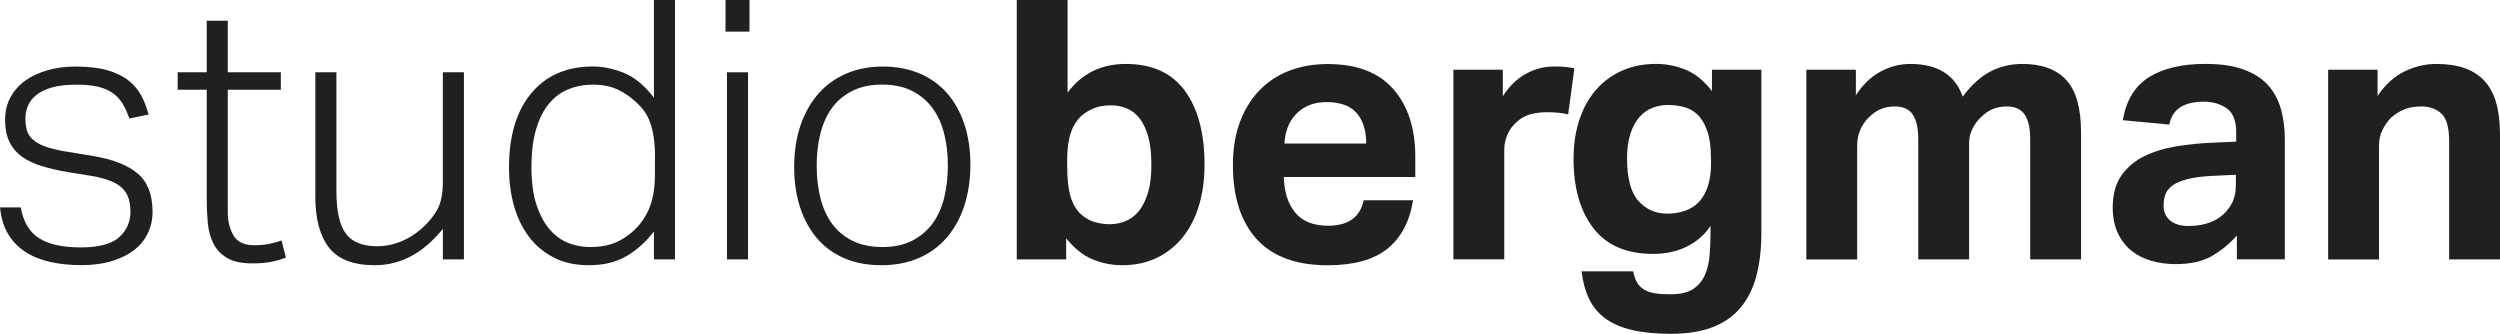 <?xml version="1.0" encoding="UTF-8"?>
<svg id="Layer_2" data-name="Layer 2" xmlns="http://www.w3.org/2000/svg" viewBox="0 0 481.7 64.33">
  <defs>
    <style>
      .cls-1 {
        fill: #221f20;
      }
    </style>
  </defs>
  <g id="Layer_1-2" data-name="Layer 1">
    <g>
      <g>
        <path class="cls-1" d="M3.99,39.97c.51,2.8,1.7,4.78,3.57,5.95,1.87,1.17,4.53,1.75,7.98,1.75s5.97-.65,7.42-1.96c1.45-1.31,2.17-2.94,2.17-4.9,0-.84-.09-1.62-.28-2.34-.19-.72-.55-1.39-1.08-2-.54-.61-1.31-1.12-2.31-1.54-1-.42-2.3-.77-3.88-1.05l-4.41-.7c-1.91-.33-3.63-.72-5.15-1.19-1.52-.47-2.8-1.08-3.85-1.85s-1.84-1.73-2.38-2.87c-.54-1.14-.81-2.56-.81-4.23,0-1.59.35-3.02,1.05-4.31.7-1.28,1.66-2.36,2.87-3.22,1.21-.86,2.65-1.53,4.3-1.99,1.66-.47,3.44-.7,5.35-.7,2.47,0,4.54.25,6.2.73,1.66.49,3.01,1.16,4.06,2,1.05.84,1.87,1.82,2.45,2.94.58,1.12,1.04,2.31,1.37,3.57l-3.71.77c-.37-1.07-.8-2.02-1.29-2.84-.49-.82-1.11-1.49-1.86-2.03-.75-.54-1.68-.94-2.8-1.23-1.12-.28-2.52-.42-4.2-.42-1.87,0-3.43.17-4.69.52s-2.28.83-3.04,1.44c-.77.61-1.32,1.31-1.65,2.1-.33.79-.49,1.61-.49,2.45s.09,1.6.28,2.27c.19.68.56,1.27,1.12,1.78.56.51,1.34.96,2.34,1.33,1,.37,2.32.7,3.96.98l5.53.91c3.78.65,6.6,1.79,8.47,3.4,1.87,1.61,2.8,4.07,2.8,7.38,0,1.4-.29,2.73-.88,3.99-.58,1.26-1.45,2.35-2.59,3.25-1.14.91-2.58,1.63-4.3,2.17-1.73.54-3.71.81-5.95.81s-4.21-.21-6.05-.63c-1.84-.42-3.44-1.07-4.79-1.96-1.35-.89-2.45-2.03-3.29-3.43s-1.35-3.1-1.54-5.11h3.99Z"/>
        <path class="cls-1" d="M39.83,17.29h-5.6v-3.36h5.6V3.99h4.06v9.94h10.22v3.36h-10.22v23.59c0,1.77.37,3.28,1.12,4.52.75,1.24,2.05,1.85,3.92,1.85,1.21,0,2.24-.09,3.08-.28.84-.19,1.59-.4,2.24-.63l.84,3.29c-.7.28-1.55.54-2.56.77-1,.23-2.32.35-3.96.35-2.05,0-3.66-.35-4.83-1.05-1.17-.7-2.04-1.62-2.62-2.77-.58-1.14-.94-2.46-1.08-3.96-.14-1.49-.21-3.06-.21-4.69v-21Z"/>
        <path class="cls-1" d="M60.76,13.93h4.06v22.89c0,3.78.59,6.5,1.79,8.15,1.19,1.66,3.23,2.48,6.12,2.48,1.45,0,2.89-.28,4.34-.84,1.45-.56,2.82-1.4,4.13-2.52,1.35-1.21,2.38-2.46,3.08-3.75.7-1.28,1.05-3.04,1.05-5.28V13.93h4.06v36.05h-4.06v-5.88c-3.78,4.67-8.14,7-13.09,7-4.11,0-7.05-1.12-8.82-3.36-1.77-2.24-2.66-5.51-2.66-9.8V13.93Z"/>
        <path class="cls-1" d="M126,44.59c-1.54,2.01-3.3,3.59-5.29,4.76s-4.4,1.75-7.25,1.75c-2.66,0-4.96-.51-6.89-1.54-1.94-1.03-3.54-2.4-4.79-4.13-1.26-1.73-2.19-3.72-2.8-5.98-.61-2.26-.91-4.63-.91-7.1,0-6.16,1.43-10.96,4.3-14.39s6.83-5.15,11.87-5.15c1.96,0,3.97.42,6.02,1.26,2.05.84,3.97,2.43,5.74,4.76V0h4.06v49.98h-4.06v-5.39ZM126.21,30.52c0-1.63-.09-3.04-.28-4.23s-.47-2.24-.84-3.15c-.37-.91-.88-1.72-1.5-2.42-.63-.7-1.37-1.38-2.21-2.03-1.12-.84-2.23-1.45-3.33-1.82-1.1-.37-2.34-.56-3.75-.56-1.73,0-3.31.29-4.76.88-1.45.58-2.69,1.5-3.75,2.77-1.05,1.26-1.88,2.89-2.48,4.9-.61,2.01-.91,4.46-.91,7.35s.34,5.4,1.01,7.38c.68,1.98,1.55,3.57,2.62,4.76,1.07,1.19,2.28,2.03,3.61,2.52,1.33.49,2.67.73,4.02.73,1.45,0,2.74-.16,3.89-.49,1.14-.33,2.32-.93,3.53-1.82,1.63-1.21,2.89-2.75,3.78-4.62.89-1.87,1.33-4.2,1.33-7v-3.15Z"/>
        <path class="cls-1" d="M139.79,0h4.62v6.09h-4.62V0ZM140.07,13.93h4.06v36.05h-4.06V13.93Z"/>
        <path class="cls-1" d="M169.82,51.1c-2.66,0-5.03-.44-7.11-1.33-2.08-.89-3.83-2.16-5.25-3.81-1.42-1.66-2.52-3.65-3.29-5.98-.77-2.33-1.15-4.95-1.15-7.84s.41-5.6,1.22-7.98c.82-2.38,1.96-4.41,3.43-6.09,1.47-1.68,3.26-2.98,5.36-3.88,2.1-.91,4.46-1.37,7.07-1.37s4.97.44,7.07,1.33c2.1.89,3.87,2.16,5.32,3.81,1.45,1.66,2.55,3.65,3.33,5.98.77,2.33,1.16,4.92,1.16,7.77s-.4,5.6-1.19,7.98c-.79,2.38-1.92,4.42-3.4,6.12-1.47,1.7-3.27,3.01-5.39,3.92-2.12.91-4.51,1.37-7.17,1.37ZM169.96,47.6c2.29,0,4.22-.41,5.81-1.23,1.59-.82,2.89-1.92,3.92-3.32,1.03-1.4,1.77-3.06,2.24-4.97.47-1.91.7-3.99.7-6.23s-.23-4.17-.7-6.06c-.47-1.89-1.21-3.53-2.24-4.94-1.03-1.4-2.33-2.51-3.92-3.32-1.59-.82-3.52-1.23-5.81-1.23s-4.17.41-5.77,1.23c-1.61.82-2.92,1.92-3.92,3.32-1,1.4-1.74,3.05-2.21,4.94-.47,1.89-.7,3.93-.7,6.12s.23,4.25.7,6.16c.47,1.91,1.2,3.57,2.21,4.97,1,1.4,2.31,2.51,3.92,3.32,1.61.82,3.54,1.23,5.77,1.23Z"/>
      </g>
      <g>
        <path class="cls-1" d="M195.9,0h9.8v17.85c2.75-3.69,6.49-5.53,11.2-5.53,5.09,0,8.89,1.73,11.41,5.18,2.52,3.45,3.78,8.19,3.78,14.21,0,2.89-.36,5.53-1.08,7.91-.72,2.38-1.77,4.42-3.15,6.12-1.38,1.7-3.04,3.02-5,3.96-1.96.93-4.18,1.4-6.65,1.4-1.96,0-3.85-.37-5.67-1.12-1.82-.75-3.52-2.1-5.11-4.06v4.06h-9.52V0ZM205.63,31.99c0,2.38.2,4.28.59,5.71.4,1.42,1.04,2.58,1.92,3.46.93.84,1.88,1.39,2.83,1.65.96.26,1.92.39,2.91.39,1.07,0,2.1-.21,3.08-.63.98-.42,1.83-1.08,2.55-2,.72-.91,1.29-2.09,1.71-3.54.42-1.45.63-3.2.63-5.25s-.2-3.94-.59-5.39c-.4-1.45-.95-2.62-1.64-3.53-.7-.91-1.53-1.56-2.49-1.96-.96-.4-1.97-.6-3.04-.6-1.21,0-2.26.16-3.15.49-.89.33-1.75.84-2.59,1.54-.93.89-1.62,2.01-2.06,3.36-.44,1.35-.67,3.08-.67,5.18v1.12Z"/>
        <path class="cls-1" d="M272.27,38.57c-.65,4.11-2.3,7.22-4.93,9.35-2.64,2.12-6.48,3.19-11.52,3.19-6.07,0-10.63-1.68-13.68-5.04-3.06-3.36-4.58-8.12-4.58-14.28,0-3.08.44-5.82,1.33-8.23.89-2.4,2.13-4.44,3.75-6.12,1.61-1.68,3.54-2.95,5.77-3.81,2.24-.86,4.71-1.29,7.42-1.29,5.6,0,9.81,1.61,12.64,4.83,2.82,3.22,4.23,7.56,4.23,13.02v3.92h-25.34c.09,2.94.84,5.24,2.24,6.9,1.4,1.66,3.5,2.48,6.3,2.48,3.87,0,6.16-1.63,6.86-4.9h9.52ZM263.24,27.65c0-2.52-.62-4.48-1.85-5.88-1.24-1.4-3.16-2.1-5.78-2.1-1.31,0-2.45.21-3.43.63-.98.42-1.81.99-2.49,1.71-.68.72-1.2,1.56-1.57,2.52-.37.96-.58,2-.63,3.12h15.75Z"/>
        <path class="cls-1" d="M280.04,13.44h9.52v5.11c1.21-1.91,2.68-3.35,4.41-4.31,1.73-.96,3.55-1.43,5.46-1.43.93,0,1.7.03,2.31.1.61.07,1.14.15,1.61.24l-1.19,8.89c-1.12-.28-2.5-.42-4.13-.42-1.07,0-2.1.13-3.08.38-.98.26-1.87.74-2.66,1.44-.84.75-1.46,1.59-1.85,2.52-.4.93-.6,1.89-.6,2.87v21.14h-9.8V13.44Z"/>
        <path class="cls-1" d="M314.68,52.29c.19.93.46,1.68.81,2.24.35.56.82,1,1.4,1.33.58.33,1.28.55,2.1.67.82.12,1.81.17,2.97.17,1.82,0,3.24-.34,4.27-1.01,1.03-.68,1.78-1.58,2.27-2.7s.79-2.4.91-3.85c.12-1.45.17-2.94.17-4.48v-1.12c-1.21,1.77-2.76,3.11-4.65,4.02-1.89.91-4.03,1.36-6.41,1.36-5.13,0-8.97-1.66-11.52-4.97-2.54-3.31-3.81-7.77-3.81-13.37,0-2.66.36-5.11,1.08-7.35.72-2.24,1.76-4.17,3.12-5.77,1.35-1.61,3.02-2.87,5-3.78,1.98-.91,4.21-1.37,6.68-1.37,1.96,0,3.86.37,5.71,1.12,1.84.75,3.54,2.12,5.08,4.13v-4.13h9.52v31.43c0,3.08-.31,5.82-.94,8.23-.63,2.4-1.63,4.45-3.01,6.12-1.38,1.68-3.17,2.95-5.39,3.81-2.22.86-4.91,1.3-8.08,1.3-2.94,0-5.45-.25-7.52-.74-2.08-.49-3.79-1.24-5.15-2.24-1.35-1-2.39-2.26-3.12-3.78-.72-1.52-1.2-3.28-1.43-5.28h9.94ZM329.66,30.45c0-2.19-.25-3.97-.74-5.32-.49-1.35-1.13-2.39-1.92-3.12-.79-.72-1.68-1.2-2.66-1.43-.98-.23-1.96-.35-2.94-.35-1.07,0-2.09.19-3.04.56-.96.37-1.8.98-2.52,1.82-.72.84-1.29,1.91-1.71,3.22-.42,1.31-.63,2.87-.63,4.69,0,3.87.74,6.61,2.21,8.22,1.47,1.61,3.3,2.42,5.5,2.42,1.21,0,2.34-.17,3.39-.52s1.95-.91,2.7-1.68c.75-.77,1.33-1.77,1.75-3.01.42-1.24.63-2.74.63-4.52v-.98Z"/>
        <path class="cls-1" d="M348.07,13.44h9.52v4.9c1.35-2.05,2.94-3.57,4.76-4.55s3.73-1.47,5.74-1.47c2.66,0,4.83.54,6.51,1.61,1.68,1.07,2.87,2.64,3.57,4.69,1.68-2.24,3.45-3.85,5.32-4.83,1.87-.98,3.92-1.47,6.16-1.47,3.78,0,6.62,1.04,8.5,3.12,1.89,2.08,2.83,5.45,2.83,10.11v24.43h-9.8v-23.1c0-1.31-.12-2.37-.35-3.19-.23-.82-.55-1.46-.95-1.92-.4-.47-.88-.79-1.43-.98-.56-.19-1.14-.28-1.75-.28-.98,0-1.88.16-2.7.49-.82.33-1.62.89-2.42,1.68-.65.65-1.18,1.4-1.58,2.24s-.59,1.73-.59,2.66v22.4h-9.8v-23.1c0-1.31-.12-2.37-.35-3.19-.23-.82-.55-1.46-.94-1.92-.4-.47-.88-.79-1.44-.98-.56-.19-1.14-.28-1.75-.28-.98,0-1.88.16-2.7.49-.82.33-1.62.89-2.42,1.68-.65.65-1.18,1.44-1.57,2.35-.4.91-.6,1.9-.6,2.98v21.98h-9.8V13.44Z"/>
        <path class="cls-1" d="M431.02,45.36c-1.45,1.63-3.07,2.96-4.87,3.99-1.8,1.03-4.12,1.54-6.96,1.54-1.63,0-3.18-.21-4.66-.63-1.47-.42-2.75-1.07-3.85-1.96-1.1-.89-1.97-2.02-2.62-3.4-.65-1.38-.98-3.02-.98-4.94,0-2.52.56-4.57,1.68-6.16,1.12-1.59,2.59-2.82,4.41-3.71,1.82-.89,3.86-1.52,6.12-1.89,2.26-.37,4.56-.61,6.89-.7l4.69-.21v-1.82c0-2.24-.62-3.78-1.86-4.62-1.24-.84-2.7-1.26-4.38-1.26-3.87,0-6.09,1.47-6.65,4.41l-8.96-.84c.65-3.83,2.33-6.59,5.04-8.29,2.71-1.7,6.35-2.56,10.92-2.56,2.8,0,5.18.34,7.14,1.02,1.96.68,3.54,1.65,4.72,2.9,1.19,1.26,2.05,2.79,2.59,4.58.54,1.8.81,3.81.81,6.06v23.1h-9.24v-4.62ZM430.81,33.67l-4.34.21c-2.05.09-3.71.3-4.97.63-1.26.33-2.23.73-2.9,1.23-.68.49-1.13,1.06-1.37,1.71-.23.65-.35,1.38-.35,2.17,0,1.21.42,2.17,1.26,2.87.84.7,2.01,1.05,3.5,1.05,2.52,0,4.57-.58,6.16-1.75.89-.65,1.61-1.48,2.17-2.49.56-1,.84-2.25.84-3.74v-1.89Z"/>
        <path class="cls-1" d="M448.59,13.44h9.52v5.04c1.45-2.15,3.16-3.71,5.14-4.69,1.98-.98,4.05-1.47,6.2-1.47,4.15,0,7.23,1.08,9.24,3.25,2.01,2.17,3.01,5.59,3.01,10.26v24.15h-9.8v-22.82c0-2.57-.49-4.32-1.47-5.25-.98-.93-2.29-1.4-3.92-1.4-1.26,0-2.34.19-3.25.56-.91.37-1.76.91-2.55,1.61-.65.65-1.2,1.44-1.65,2.35s-.67,1.9-.67,2.98v21.98h-9.8V13.44Z"/>
      </g>
    </g>
  </g>
</svg>
